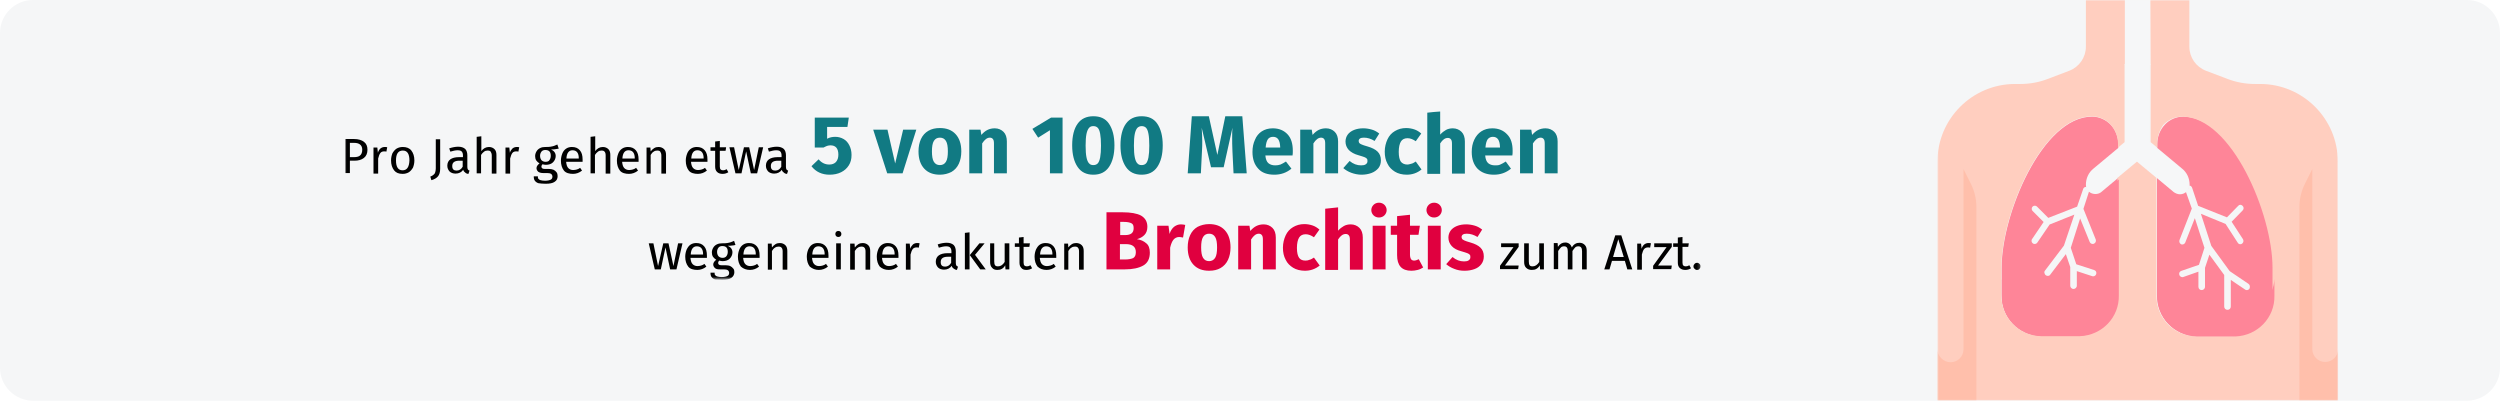 <?xml version="1.0" encoding="UTF-8"?>
<svg xmlns="http://www.w3.org/2000/svg" xmlns:xlink="http://www.w3.org/1999/xlink" version="1.1" id="Ebene_1" x="0px" y="0px" viewBox="0 0 911 146" style="enable-background:new 0 0 911 146;" xml:space="preserve">
<style type="text/css">
	.st0{fill:#F5F6F7;}
	.st1{filter:url(#Adobe_OpacityMaskFilter);}
	.st2{fill-rule:evenodd;clip-rule:evenodd;fill:#FFFFFF;}
	.st3{mask:url(#mask-2_1_);}
	.st4{fill:#F6F7F8;}
	.st5{fill:#FE8598;}
	.st6{fill:#FFCEBF;}
	.st7{fill:#FFBFAB;}
	.st8{filter:url(#Adobe_OpacityMaskFilter_1_);}
	.st9{mask:url(#mask-2_2_);}
	.st10{fill:#117A83;}
	.st11{fill:#E0003F;}
</style>
<g>
	<g id="Group_2_">
		<g id="asthma-haeufigkeit_2_">
			<g id="guertelrose-haeufigkeit_2_">
				<g id="BG_Figur_2_">
					<g id="Mask_3_">
						<path class="st0" d="M911,12v122c0,6.6-5.4,12-12,12H12c-6.6,0-12-5.4-12-12V12C0,5.4,5.4,0,12,0h887C905.6,0,911,5.4,911,12z        "></path>
					</g>
				</g>
			</g>
		</g>
	</g>
	<g id="Page-1">
		<g id="Illustrationen" transform="translate(1, -25815)">
			<g id="bronchitis-haeufigkeit" transform="translate(-1, 25815)">
				<g id="Mask" transform="translate(0.5, 0)">
					<defs>
						<filter id="Adobe_OpacityMaskFilter" filterUnits="userSpaceOnUse" x="705.5" y="0" width="146" height="146">
							<feColorMatrix type="matrix" values="1 0 0 0 0  0 1 0 0 0  0 0 1 0 0  0 0 0 1 0"></feColorMatrix>
						</filter>
					</defs>
					<mask maskUnits="userSpaceOnUse" x="705.5" y="0" width="146" height="146" id="mask-2_1_">
						<g class="st1">
							<path id="path-1_2_" class="st2" d="M12,0h887c6.6,0,12,3.8,12,8.4v129.2c0,4.7-5.4,8.4-12,8.4H12c-6.6,0-12-3.8-12-8.4V8.4         C0,3.8,5.4,0,12,0z"></path>
						</g>
					</mask>
					<g id="healthcare-and-medical" class="st3">
						<g id="Path" transform="translate(705.5, 0)">
							<path class="st4" d="M79.6,53.9l9.1,7.5c1.8,1.5,2.8,3.6,2.8,5.9c0,1.3-0.8,2.6-2,3.1s-2.7,0.4-3.7-0.5l-6.2-5.1L72.5,59         l-7.2,5.9L59.1,70c-1,0.9-2.5,1-3.7,0.5s-2-1.8-2-3.1c0-2.3,1-4.5,2.8-5.9l9.1-7.5l2.4-2V0h9.5v51.9L79.6,53.9z"></path>
							<path class="st5" d="M54.1,67.3c0,1.3,0.8,2.6,2,3.1s2.7,0.4,3.7-0.5l6.1-5.1v42.7c0.2,8-6.1,14.8-14.2,15H37.6         c-8.1-0.3-14.4-7-14.2-15v-10c0-19.3,14.8-55,33-55c2.5,0,4.9,1.1,6.7,2.9c1.8,1.9,2.8,4.5,2.8,7.1v1.4l-9,7.5         C55.1,62.8,54.1,65,54.1,67.3L54.1,67.3z"></path>
							<path class="st5" d="M88.4,70.8c1.9,0,3.5-1.6,3.5-3.5c0-2.3-1-4.5-2.8-5.9l-9-7.5v-1.4c0-2.6,1-5.2,2.8-7.1         c1.7-1.8,4.1-2.9,6.7-2.9c18.2,0,33,35.7,33,55v10c0.2,8-6.1,14.8-14.2,15H94.2c-8.1-0.3-14.4-7-14.2-15V64.9l6.1,5.1         C86.8,70.5,87.6,70.8,88.4,70.8L88.4,70.8z"></path>
							<path class="st6" d="M80.1,52.4v1.4l-2.4-2V0h14.1v17c0,3.9,2.4,7.4,6.1,8.8l7.9,3c3.2,1.2,6.5,1.8,9.9,1.8h1.9         c15.6,0,28.3,12.7,28.3,28.3V146H0V58.9c0-15.6,12.7-28.3,28.3-28.3h1.9c3.4,0,6.8-0.6,9.9-1.8l7.9-3         c3.7-1.4,6.1-4.9,6.1-8.8V0h14.1v51.8l-2.4,2v-1.4c0-2.6-1-5.2-2.8-7.1c-1.7-1.8-4.1-2.9-6.7-2.9c-18.2,0-33,35.7-33,55v10         c-0.2,8,6.1,14.8,14.1,15h14.1c8-0.3,14.4-7,14.1-15V64.8l7.1-5.9l7.1,5.9v42.7c-0.2,8,6.1,14.8,14.1,15h14.1         c8-0.3,14.4-7,14.1-15v-10c0-19.3-14.8-55-33-55c-2.5,0-4.9,1.1-6.7,2.9C81,47.2,80.1,49.8,80.1,52.4z"></path>
							<path class="st7" d="M12.2,67l-2.7-5.4v65.7c0,2.6-2.1,4.7-4.7,4.7S0,129.8,0,127.2V146h14.2V75.4         C14.2,72.5,13.5,69.6,12.2,67L12.2,67z"></path>
							<path class="st7" d="M141.3,131.9c-2.6,0-4.7-2.1-4.7-4.7V61.6l-2.7,5.4c-1.3,2.6-2,5.5-2,8.4V146H146v-18.8         C146,129.8,143.9,131.9,141.3,131.9L141.3,131.9z"></path>
							<path class="st6" d="M68.6,23.4V0H54.5v19C58.8,21.5,63.7,23,68.6,23.4L68.6,23.4z"></path>
							<path class="st6" d="M77.4,23.4c5-0.4,9.8-2,14.2-4.5V0H77.4V23.4z"></path>
							<path class="st4" d="M68.3,23.7c1.5,0.2,3.2,0.2,4.7,0.2c1.5,0,3.2-0.1,4.7-0.3L77.6,0h-9.3L68.3,23.7z"></path>
							<path class="st5" d="M44.7,113.2h-9.4c-6.5,0-11.8-5.2-11.8-11.7v6.1c-0.2,8,6.1,14.6,14.2,14.9h14.2         c8.1-0.3,14.4-6.9,14.2-14.9V65.4l-6.1,5c-0.6,0.5-1.4,0.8-2.2,0.8c-0.4,0-0.8-0.1-1.1-0.2v30.5         C56.5,108,51.2,113.2,44.7,113.2L44.7,113.2z"></path>
							<path class="st5" d="M110.8,113.2h-9.4c-6.5,0-11.8-5.2-11.8-11.7V71c-0.4,0.1-0.7,0.2-1.1,0.2c-0.8,0-1.6-0.3-2.2-0.8         l-6.1-5v42.3c-0.2,8,6.1,14.6,14.2,14.9h14.2c8.1-0.3,14.4-6.9,14.2-14.9v-6.1C122.6,108,117.3,113.2,110.8,113.2         L110.8,113.2z"></path>
							<path class="st0" d="M54.2,68.1c-0.5,0-1,0.3-1.1,0.8l-2.2,6.4l-10.5,4.1l-4.1-4.1c-0.3-0.3-0.7-0.4-1.1-0.3         c-0.4,0.1-0.7,0.4-0.8,0.8c-0.1,0.4,0,0.8,0.3,1.1l4,4l-4.2,6.2c-0.4,0.5-0.2,1.3,0.3,1.6c0.5,0.4,1.3,0.2,1.6-0.3l4.5-6.6         l9-3.6l-3.8,11.3l-6.9,9.1c-0.2,0.2-0.3,0.6-0.2,0.9s0.2,0.6,0.5,0.8c0.5,0.4,1.3,0.3,1.6-0.2l5.7-7.5l1.6,4.7v6.8         c0,0.6,0.5,1.2,1.2,1.2c0.6,0,1.2-0.5,1.2-1.2v-5.3l5.5,1.8c0.1,0,0.2,0.1,0.4,0.1c0.6,0,1.1-0.4,1.2-1s-0.2-1.1-0.8-1.3         l-6.5-2.1l-2-6L52,79.6l3.5,8.6c0.2,0.4,0.6,0.7,1.1,0.7c0.1,0,0.3,0,0.4-0.1c0.6-0.2,0.9-0.9,0.7-1.5l-4.5-11.2l2.1-6.5         c-0.5-0.6-0.9-1.1-0.9-1.9C54.4,67.8,54.2,68.1,54.2,68.1L54.2,68.1z"></path>
							<path class="st0" d="M113.3,103.4l-6.8-4.6l-6.7-9.2L96,77.9l9,3.7l4.4,6.8c0.2,0.4,0.6,0.6,1,0.6c0.4,0,0.8-0.3,1-0.7         c0.2-0.4,0.1-0.9-0.1-1.2l-4.1-6.3l4-4.1c0.5-0.5,0.5-1.2,0-1.7c-0.5-0.5-1.2-0.5-1.6,0l-4.1,4.2L95,75l-2.2-6.6         c-0.2-0.5-0.6-0.8-1.1-0.8v0.1c0,0.8-0.6,1.4-1.2,2.1l2.2,6.2l-4.5,11.5c-0.2,0.6,0.1,1.3,0.6,1.5c0.1,0.1,0.3,0.1,0.4,0.1         c0.5,0,0.9-0.3,1.1-0.7l3.5-8.9l3.5,10.8l-2,6.2l-6.4,2.2c-0.6,0.2-0.9,0.7-0.8,1.3c0.1,0.6,0.6,1,1.2,1c0.1,0,0.2,0,0.4-0.1         l5.4-1.9v5.5c0,0.7,0.5,1.2,1.2,1.2c0.6,0,1.2-0.5,1.2-1.2v-6.9l1.6-4.8l5.4,7.4v11.5c0,0.7,0.5,1.2,1.2,1.2s1.2-0.5,1.2-1.2         v-9.7l5.2,3.5c0.5,0.4,1.3,0.2,1.6-0.3C114,104.5,113.9,103.8,113.3,103.4L113.3,103.4z"></path>
						</g>
					</g>
					<defs>
						<filter id="Adobe_OpacityMaskFilter_1_" filterUnits="userSpaceOnUse" x="125.3" y="40.4" width="493.9" height="61.6">
							<feColorMatrix type="matrix" values="1 0 0 0 0  0 1 0 0 0  0 0 1 0 0  0 0 0 1 0"></feColorMatrix>
						</filter>
					</defs>
					<mask maskUnits="userSpaceOnUse" x="125.3" y="40.4" width="493.9" height="61.6" id="mask-2_2_">
						<g class="st8">
							<path id="path-1_3_" class="st2" d="M12-2.8h887c6.6,0,12,3.8,12,8.4v129.2c0,4.7-5.4,8.4-12,8.4H12c-6.6,0-12-3.8-12-8.4         V5.6C0,0.9,5.4-2.8,12-2.8z"></path>
						</g>
					</mask>
					<g id="Pro-Jahr-gehen-etwa" class="st9">
						<g transform="translate(125.3, 43.26)">
							<path id="ProJahrgehenetwa" d="M1.7,19.9v-4.6h1.6c1.5,0,2.6-0.3,3.5-1c0.9-0.7,1.3-1.7,1.3-3c0-1.3-0.4-2.2-1.3-2.9         c-0.8-0.6-2-1-3.6-1l0,0H0v12.4H1.7z M3.2,14H1.7V8.8h1.5c1,0,1.7,0.2,2.2,0.6s0.8,1,0.8,1.9c0,1-0.3,1.7-0.8,2.1         C5,13.8,4.2,14,3.2,14L3.2,14z M12,19.9v-5.4c0.2-0.9,0.5-1.6,0.8-2s0.8-0.6,1.4-0.6c0.3,0,0.5,0,0.8,0.1l0,0l0.3-1.6         c-0.3-0.1-0.6-0.1-0.9-0.1c-0.6,0-1.1,0.2-1.5,0.5s-0.8,0.9-1,1.6l0,0l-0.2-1.9h-1.4v9.5H12z M20.9,20.1         c0.9,0,1.6-0.2,2.3-0.6c0.6-0.4,1.1-1,1.5-1.7c0.3-0.8,0.5-1.6,0.5-2.6c0-1.5-0.4-2.7-1.1-3.6c-0.7-0.9-1.8-1.3-3.1-1.3         c-0.9,0-1.6,0.2-2.3,0.6c-0.6,0.4-1.1,1-1.5,1.7c-0.3,0.8-0.5,1.6-0.5,2.6c0,1.5,0.4,2.7,1.1,3.6         C18.5,19.7,19.5,20.1,20.9,20.1z M20.9,18.8c-1.6,0-2.4-1.2-2.4-3.6c0-2.4,0.8-3.6,2.5-3.6c1.6,0,2.4,1.2,2.4,3.6         C23.3,17.6,22.5,18.8,20.9,18.8z M31.4,22.4c1.1-0.3,1.9-0.8,2.4-1.4c0.5-0.6,0.8-1.5,0.8-2.8l0,0V7.5H33v10.6         c0,0.6-0.1,1-0.2,1.4c-0.1,0.4-0.3,0.7-0.6,0.9c-0.3,0.3-0.7,0.5-1.2,0.7l0,0L31.4,22.4z M44.9,20.1l0.4-1.2         c-0.3-0.1-0.5-0.2-0.6-0.4c-0.1-0.2-0.2-0.5-0.2-0.9l0,0v-4.3c0-1-0.3-1.8-0.8-2.3c-0.6-0.5-1.4-0.8-2.5-0.8         c-1,0-2.1,0.2-3.3,0.6l0,0l0.4,1.2c1-0.3,1.9-0.5,2.6-0.5c0.7,0,1.2,0.1,1.5,0.4c0.3,0.3,0.5,0.8,0.5,1.4l0,0v0.7h-1.5         c-1.3,0-2.4,0.3-3.1,0.8c-0.7,0.5-1.1,1.3-1.1,2.3c0,0.9,0.3,1.5,0.8,2.1c0.5,0.5,1.3,0.8,2.2,0.8c1.2,0,2.2-0.5,2.8-1.4         c0.1,0.5,0.4,0.8,0.7,1C44,19.9,44.4,20.1,44.9,20.1L44.9,20.1z M40.6,18.9c-0.5,0-0.9-0.1-1.2-0.4c-0.3-0.3-0.4-0.7-0.4-1.3         c0-1.3,0.9-1.9,2.6-1.9l0,0h1.2v2.2C42.3,18.4,41.5,18.9,40.6,18.9z M49.5,19.9v-6.7c0.3-0.5,0.7-0.9,1.1-1.2         c0.4-0.3,0.8-0.4,1.3-0.4s0.9,0.1,1.1,0.4s0.4,0.8,0.4,1.4l0,0v6.6h1.7v-6.8c0-0.9-0.2-1.6-0.7-2.1c-0.5-0.5-1.2-0.8-2-0.8         c-1.1,0-2.1,0.5-2.8,1.5l0,0V6.4l-1.7,0.2v13.3H49.5z M60.1,19.9v-5.4c0.2-0.9,0.5-1.6,0.8-2s0.8-0.6,1.4-0.6         c0.3,0,0.5,0,0.8,0.1l0,0l0.3-1.6c-0.3-0.1-0.6-0.1-0.9-0.1c-0.6,0-1.1,0.2-1.5,0.5c-0.4,0.4-0.8,0.9-1,1.6l0,0l-0.2-1.9         h-1.4v9.5H60.1z M73,23.7c1.5,0,2.6-0.2,3.3-0.7c0.8-0.5,1.1-1.2,1.1-2.1c0-0.5-0.1-1-0.4-1.4c-0.3-0.4-0.7-0.7-1.1-0.9         c-0.5-0.2-1.1-0.3-1.7-0.3l0,0h-1.5c-0.8,0-1.2-0.3-1.2-0.8c0-0.2,0-0.3,0.1-0.5c0.1-0.2,0.2-0.3,0.3-0.4         c0.4,0.1,0.8,0.2,1.2,0.2c1.1,0,2-0.3,2.6-0.9c0.6-0.6,1-1.4,1-2.3c0-1.1-0.6-1.9-1.7-2.4c0.6,0,1.2,0,1.6-0.1         s0.8-0.1,1.2-0.2l0,0l-0.5-1.5c-0.5,0.2-0.9,0.4-1.2,0.5c-0.3,0.1-0.7,0.2-1.3,0.3c-0.5,0.1-1.1,0.1-1.9,0.1         c-0.7,0-1.3,0.1-1.9,0.4c-0.6,0.3-1,0.7-1.3,1.2c-0.3,0.5-0.5,1.1-0.5,1.7c0,0.6,0.1,1.1,0.4,1.6c0.3,0.4,0.7,0.8,1.2,1.1         c-0.3,0.2-0.6,0.5-0.8,0.8c-0.2,0.3-0.3,0.6-0.3,0.9c0,0.5,0.2,0.9,0.6,1.3c0.4,0.3,1,0.5,1.8,0.5l0,0h1.5         c0.6,0,1.1,0.1,1.4,0.3c0.3,0.2,0.5,0.6,0.5,1c0,0.5-0.2,0.9-0.6,1.1c-0.4,0.2-1.1,0.4-2.1,0.4c-0.7,0-1.2-0.1-1.6-0.2         c-0.4-0.1-0.6-0.3-0.8-0.5s-0.2-0.5-0.2-0.9l0,0h-1.5c0,0.7,0.1,1.2,0.4,1.6s0.7,0.7,1.3,0.9C71.1,23.6,71.9,23.7,73,23.7z          M73,15.7c-0.6,0-1.1-0.2-1.5-0.6c-0.3-0.4-0.5-0.9-0.5-1.6c0-0.6,0.2-1.1,0.5-1.5c0.3-0.4,0.8-0.6,1.4-0.6         c1.4,0,2,0.7,2,2.1c0,0.7-0.2,1.2-0.5,1.6C74.2,15.5,73.7,15.7,73,15.7z M83,20.1c1.2,0,2.3-0.4,3.3-1.2l0,0l-0.7-1         c-0.4,0.3-0.8,0.5-1.2,0.6c-0.4,0.1-0.8,0.2-1.3,0.2c-0.7,0-1.3-0.2-1.8-0.7s-0.7-1.3-0.8-2.3l0,0h6c0-0.3,0-0.6,0-0.8         c0-1.5-0.3-2.6-1-3.4c-0.7-0.8-1.6-1.2-2.9-1.2c-0.8,0-1.5,0.2-2.1,0.6s-1.1,1-1.4,1.8c-0.3,0.8-0.5,1.6-0.5,2.6         c0,1.5,0.4,2.7,1.1,3.6S81.7,20.1,83,20.1z M85,14.5h-4.4c0.1-2,0.9-3,2.2-3c0.7,0,1.3,0.2,1.7,0.7c0.4,0.5,0.6,1.2,0.6,2.1         l0,0V14.5z M91,19.9v-6.7c0.3-0.5,0.7-0.9,1.1-1.2c0.4-0.3,0.8-0.4,1.3-0.4c0.5,0,0.9,0.1,1.1,0.4c0.3,0.3,0.4,0.8,0.4,1.4         l0,0v6.6h1.7v-6.8c0-0.9-0.2-1.6-0.7-2.1c-0.5-0.5-1.2-0.8-2-0.8c-1.1,0-2.1,0.5-2.8,1.5l0,0V6.4l-1.7,0.2v13.3H91z          M103.4,20.1c1.2,0,2.3-0.4,3.3-1.2l0,0l-0.7-1c-0.4,0.3-0.8,0.5-1.2,0.6c-0.4,0.1-0.8,0.2-1.3,0.2c-0.7,0-1.3-0.2-1.8-0.7         s-0.7-1.3-0.8-2.3l0,0h6c0-0.3,0-0.6,0-0.8c0-1.5-0.3-2.6-1-3.4c-0.7-0.8-1.6-1.2-2.9-1.2c-0.8,0-1.5,0.2-2.1,0.6         s-1.1,1-1.4,1.8s-0.5,1.6-0.5,2.6c0,1.5,0.4,2.7,1.1,3.6S102.1,20.1,103.4,20.1z M105.4,14.5h-4.4c0.1-2,0.9-3,2.2-3         c0.7,0,1.3,0.2,1.7,0.7c0.4,0.5,0.6,1.2,0.6,2.1l0,0V14.5z M111.3,19.9v-6.7c0.3-0.5,0.7-1,1.1-1.2c0.4-0.3,0.8-0.4,1.3-0.4         c0.5,0,0.9,0.1,1.1,0.4s0.4,0.8,0.4,1.4l0,0v6.6h1.7v-6.8c0-0.9-0.2-1.6-0.7-2.1c-0.5-0.5-1.2-0.8-2-0.8         c-0.6,0-1.1,0.1-1.6,0.4s-0.9,0.7-1.3,1.2l0,0l-0.1-1.4h-1.4v9.5H111.3z M128.5,20.1c1.2,0,2.3-0.4,3.3-1.2l0,0l-0.7-1         c-0.4,0.3-0.8,0.5-1.2,0.6c-0.4,0.1-0.8,0.2-1.3,0.2c-0.7,0-1.3-0.2-1.8-0.7s-0.7-1.3-0.8-2.3l0,0h6c0-0.3,0-0.6,0-0.8         c0-1.5-0.3-2.6-1-3.4c-0.7-0.8-1.6-1.2-2.9-1.2c-0.8,0-1.5,0.2-2.1,0.6s-1.1,1-1.4,1.8c-0.3,0.8-0.5,1.6-0.5,2.6         c0,1.5,0.4,2.7,1.1,3.6S127.2,20.1,128.5,20.1z M130.5,14.5h-4.4c0.1-2,0.9-3,2.2-3c0.7,0,1.3,0.2,1.7,0.7         c0.4,0.5,0.6,1.2,0.6,2.1l0,0V14.5z M137.5,20.1c0.8,0,1.5-0.2,2.1-0.6l0,0l-0.6-1.1c-0.5,0.3-0.9,0.4-1.3,0.4         c-0.4,0-0.7-0.1-0.9-0.3c-0.2-0.2-0.3-0.6-0.3-1.1l0,0v-5.7h2.1l0.2-1.3h-2.3V8.1l-1.7,0.2v2.1h-1.7v1.3h1.7v5.7         c0,0.9,0.2,1.5,0.7,2C136,19.9,136.7,20.1,137.5,20.1z M144.4,19.9l1.7-8l1.7,8h2.3l2.2-9.5h-1.6l-1.7,8.3l-1.8-8.3h-1.9         l-1.9,8.3l-1.7-8.3h-1.7l2.2,9.5H144.4z M161,20.1l0.4-1.2c-0.3-0.1-0.5-0.2-0.6-0.4c-0.1-0.2-0.2-0.5-0.2-0.9l0,0v-4.3         c0-1-0.3-1.8-0.8-2.3c-0.6-0.5-1.4-0.8-2.5-0.8c-1,0-2.1,0.2-3.3,0.6l0,0l0.4,1.2c1-0.3,1.9-0.5,2.6-0.5         c0.7,0,1.2,0.1,1.5,0.4c0.3,0.3,0.5,0.8,0.5,1.4l0,0v0.7h-1.5c-1.3,0-2.4,0.3-3.1,0.8c-0.7,0.5-1.1,1.3-1.1,2.3         c0,0.9,0.3,1.5,0.8,2.1c0.5,0.5,1.3,0.8,2.2,0.8c1.2,0,2.2-0.5,2.8-1.4c0.1,0.5,0.4,0.8,0.7,1         C160.1,19.9,160.5,20.1,161,20.1L161,20.1z M156.7,18.9c-0.5,0-0.9-0.1-1.2-0.4s-0.4-0.7-0.4-1.3c0-1.3,0.9-1.9,2.6-1.9l0,0         h1.2v2.2C158.4,18.4,157.7,18.9,156.7,18.9z"></path>
							<path id="_x35_von100Menschen" class="st10" d="M176.5,20.4c1.6,0,3-0.3,4.2-0.9c1.2-0.6,2.1-1.4,2.8-2.5s1-2.3,1-3.8         c0-1.4-0.3-2.5-0.8-3.5s-1.2-1.8-2.1-2.3c-0.9-0.5-1.9-0.8-3-0.8c-1.1,0-2.1,0.2-3,0.7l0,0V3h7.4l0.5-3.4h-12.4v10.9h3.2         c0.5-0.3,0.9-0.4,1.3-0.6c0.4-0.1,0.8-0.2,1.2-0.2c1.9,0,2.9,1.1,2.9,3.4c0,1.2-0.3,2-0.9,2.7c-0.6,0.6-1.4,0.9-2.4,0.9         c-1.5,0-2.8-0.6-3.9-1.9l0,0l-2.6,2.5C171.5,19.4,173.8,20.4,176.5,20.4z M203.1,19.9l5-15.9h-4.8l-2.9,12.3L197.6,4h-5.2         l5.1,15.9H203.1z M216.7,20.4c1.6,0,3-0.4,4.2-1c1.2-0.7,2.1-1.7,2.7-3s0.9-2.8,0.9-4.5c0-2.7-0.7-4.8-2.1-6.3         s-3.3-2.2-5.7-2.2c-1.6,0-3,0.3-4.2,1c-1.2,0.7-2.1,1.7-2.7,3c-0.6,1.3-0.9,2.8-0.9,4.5c0,2.7,0.7,4.8,2.1,6.3         S214.3,20.4,216.7,20.4z M216.7,16.9c-1,0-1.7-0.4-2.2-1.2c-0.5-0.8-0.7-2.1-0.7-3.8c0-1.7,0.2-3,0.7-3.8         c0.5-0.8,1.2-1.2,2.2-1.2c1,0,1.7,0.4,2.2,1.2c0.5,0.8,0.7,2.1,0.7,3.8c0,1.7-0.2,3-0.7,3.8         C218.4,16.5,217.7,16.9,216.7,16.9z M232.1,19.9V9c0.9-1.4,1.8-2.1,2.8-2.1c0.5,0,0.9,0.2,1.1,0.5c0.3,0.3,0.4,0.9,0.4,1.7         l0,0v10.8h4.7V8.3c0-1.5-0.4-2.7-1.2-3.5s-1.9-1.3-3.2-1.3c-1,0-1.9,0.2-2.7,0.6c-0.8,0.4-1.5,1-2.2,1.8l0,0L231.5,4h-4.1         v15.9H232.1z M261.4,19.9V-0.4h-4.2l-6.8,4.1l2.1,3.2l4.3-2.7v15.7H261.4z M272.6,20.4c2.5,0,4.4-0.9,5.7-2.8s2-4.5,2-7.9         c0-3.4-0.7-6-2-7.9s-3.2-2.7-5.7-2.7c-2.5,0-4.4,0.9-5.7,2.7s-2,4.4-2,7.9c0,3.4,0.7,6,2,7.9S270.1,20.4,272.6,20.4z          M272.6,16.9c-0.7,0-1.2-0.2-1.6-0.7c-0.4-0.4-0.7-1.2-0.9-2.2c-0.2-1-0.3-2.4-0.3-4.2s0.1-3.2,0.3-4.2         c0.2-1,0.5-1.7,0.9-2.2s0.9-0.7,1.6-0.7c0.7,0,1.2,0.2,1.6,0.6c0.4,0.4,0.7,1.1,0.9,2.2s0.3,2.5,0.3,4.3s-0.1,3.2-0.3,4.3         c-0.2,1-0.5,1.8-0.9,2.2C273.8,16.7,273.3,16.9,272.6,16.9z M290.2,20.4c2.5,0,4.4-0.9,5.7-2.8s2-4.5,2-7.9         c0-3.4-0.7-6-2-7.9s-3.2-2.7-5.7-2.7c-2.5,0-4.4,0.9-5.7,2.7s-2,4.4-2,7.9c0,3.4,0.7,6,2,7.9S287.7,20.4,290.2,20.4z          M290.2,16.9c-0.7,0-1.2-0.2-1.6-0.7c-0.4-0.4-0.7-1.2-0.9-2.2s-0.3-2.4-0.3-4.2s0.1-3.2,0.3-4.2s0.5-1.7,0.9-2.2         c0.4-0.4,0.9-0.7,1.6-0.7c0.7,0,1.2,0.2,1.6,0.6c0.4,0.4,0.7,1.1,0.9,2.2c0.2,1,0.3,2.5,0.3,4.3s-0.1,3.2-0.3,4.3         c-0.2,1-0.5,1.8-0.9,2.2C291.4,16.7,290.9,16.9,290.2,16.9z M311.8,19.9l0.4-8.1c0.1-1.3,0.1-2.5,0.1-3.6         c0-1.5-0.1-3.2-0.2-4.9l0,0l3.4,14.4h4.6l3.2-14.4c-0.1,1-0.1,2.1-0.1,3.3c0,1.5,0,3.3,0.1,5.2l0,0l0.4,8.1h4.8l-1.6-20.8         h-6.2l-2.9,14.1l-3.1-14.1h-6.2L307,19.9H311.8z M338.6,20.4c2.3,0,4.4-0.7,6.2-2.2l0,0l-2-2.6c-0.7,0.5-1.4,0.8-2,1.1         c-0.6,0.2-1.2,0.3-1.9,0.3c-1.1,0-1.9-0.3-2.5-0.8c-0.6-0.5-1-1.5-1.1-2.8l0,0h9.9c0.1-0.5,0.1-1.1,0.1-1.7         c0-2.6-0.6-4.6-1.9-6c-1.3-1.4-3.1-2.2-5.4-2.2c-1.6,0-2.9,0.4-4,1.1s-2,1.8-2.5,3.1c-0.6,1.3-0.9,2.7-0.9,4.4         c0,2.6,0.7,4.6,2.1,6.1C334,19.7,336,20.4,338.6,20.4z M340.7,10.5h-5.3c0.1-1.4,0.4-2.4,0.8-3c0.4-0.6,1.1-0.9,1.9-0.9         c1.7,0,2.5,1.2,2.6,3.7l0,0V10.5z M352.8,19.9V9c0.9-1.4,1.8-2.1,2.8-2.1c0.5,0,0.9,0.2,1.1,0.5c0.3,0.3,0.4,0.9,0.4,1.7l0,0         v10.8h4.7V8.3c0-1.5-0.4-2.7-1.2-3.5s-1.9-1.3-3.2-1.3c-1,0-1.9,0.2-2.7,0.6c-0.8,0.4-1.5,1-2.2,1.8l0,0L352.2,4H348v15.9         H352.8z M370.3,20.4c1.3,0,2.5-0.2,3.6-0.6c1.1-0.4,1.9-1,2.6-1.8c0.6-0.8,0.9-1.7,0.9-2.8c0-1.4-0.4-2.4-1.2-3.2         c-0.8-0.8-2-1.4-3.7-1.9c-1-0.3-1.7-0.5-2.1-0.7c-0.5-0.2-0.8-0.4-0.9-0.6s-0.2-0.4-0.2-0.7c0-0.4,0.2-0.7,0.5-0.9         c0.3-0.2,0.8-0.3,1.4-0.3c1.3,0,2.6,0.4,3.9,1.2l0,0l1.7-2.7c-0.8-0.6-1.6-1.1-2.6-1.4s-2.1-0.5-3.2-0.5         c-1.3,0-2.4,0.2-3.4,0.6c-1,0.4-1.8,1-2.3,1.7c-0.5,0.7-0.8,1.6-0.8,2.5c0,1.2,0.4,2.2,1.2,3.1c0.8,0.8,2,1.5,3.5,1.9         c1,0.3,1.7,0.5,2.2,0.7c0.5,0.2,0.8,0.4,0.9,0.6c0.2,0.2,0.2,0.5,0.2,0.9c0,0.5-0.2,0.8-0.6,1.1s-1,0.4-1.7,0.4         c-1.5,0-2.9-0.5-4.2-1.6l0,0l-2.3,2.6c0.8,0.7,1.8,1.3,2.9,1.7S369,20.4,370.3,20.4z M386.8,20.4c2,0,3.8-0.6,5.4-1.9l0,0         l-2.1-2.9c-0.6,0.4-1.1,0.7-1.6,0.8s-0.9,0.3-1.5,0.3c-1,0-1.8-0.4-2.3-1c-0.5-0.7-0.8-1.9-0.8-3.6c0-1.7,0.3-3,0.8-3.8         c0.5-0.8,1.3-1.2,2.4-1.2c1,0,2,0.4,3,1.1l0,0l2-2.8c-0.8-0.7-1.6-1.2-2.5-1.5c-0.9-0.3-1.9-0.5-3-0.5         c-1.6,0-2.9,0.4-4.1,1.1s-2.1,1.7-2.7,3c-0.6,1.3-1,2.8-1,4.5s0.3,3.1,1,4.4c0.6,1.3,1.6,2.2,2.7,2.9S385.2,20.4,386.8,20.4z          M399,19.9V9c0.9-1.4,1.8-2,2.8-2c0.5,0,0.9,0.2,1.1,0.5c0.3,0.3,0.4,0.9,0.4,1.7l0,0v10.8h4.7V8.3c0-1.5-0.4-2.7-1.2-3.5         s-1.9-1.3-3.2-1.3c-0.9,0-1.8,0.2-2.5,0.6c-0.7,0.4-1.4,0.9-2.1,1.7l0,0v-8.5l-4.7,0.5v22.3H399z M418.6,20.4         c2.3,0,4.4-0.7,6.2-2.2l0,0l-1.9-2.6c-0.7,0.5-1.4,0.8-2,1.1s-1.2,0.3-1.9,0.3c-1.1,0-1.9-0.3-2.5-0.8         c-0.6-0.5-1-1.5-1.1-2.8l0,0h9.9c0.1-0.5,0.1-1.1,0.1-1.7c0-2.6-0.6-4.6-2-6c-1.3-1.4-3.1-2.2-5.4-2.2c-1.6,0-2.9,0.4-4,1.1         s-2,1.8-2.6,3.1c-0.6,1.3-0.9,2.7-0.9,4.4c0,2.6,0.7,4.6,2.1,6.1C414.1,19.7,416.1,20.4,418.6,20.4z M420.8,10.5h-5.3         c0.1-1.4,0.4-2.4,0.8-3c0.5-0.6,1.1-0.9,1.9-0.9c1.7,0,2.5,1.2,2.6,3.7l0,0V10.5z M432.8,19.9V9c0.9-1.4,1.8-2.1,2.8-2.1         c0.5,0,0.9,0.2,1.1,0.5c0.3,0.3,0.4,0.9,0.4,1.7l0,0v10.8h4.7V8.3c0-1.5-0.4-2.7-1.2-3.5s-1.9-1.3-3.2-1.3         c-1,0-1.9,0.2-2.7,0.6s-1.5,1-2.2,1.8l0,0L432.2,4h-4.1v15.9H432.8z"></path>
							<path id="wegeneinerakuten" d="M115,54.9l1.7-8l1.7,8h2.3l2.2-9.5h-1.6l-1.7,8.3l-1.8-8.3h-1.9l-1.9,8.3l-1.7-8.3h-1.7         l2.2,9.5H115z M128.3,55.1c1.2,0,2.3-0.4,3.3-1.2l0,0l-0.7-1c-0.4,0.3-0.8,0.5-1.2,0.6c-0.4,0.1-0.8,0.2-1.3,0.2         c-0.7,0-1.3-0.2-1.8-0.7c-0.5-0.5-0.7-1.3-0.8-2.3l0,0h6c0-0.3,0-0.6,0-0.8c0-1.5-0.3-2.6-1-3.4c-0.7-0.8-1.6-1.2-2.9-1.2         c-0.8,0-1.5,0.2-2.1,0.6c-0.6,0.4-1,1-1.4,1.8c-0.3,0.8-0.5,1.6-0.5,2.6c0,1.5,0.4,2.7,1.1,3.6S127,55.1,128.3,55.1z          M130.3,49.5h-4.4c0.1-2,0.9-3,2.2-3c0.7,0,1.3,0.2,1.7,0.7c0.4,0.5,0.6,1.2,0.6,2.1l0,0V49.5z M137.4,58.7         c1.5,0,2.6-0.2,3.3-0.7s1.1-1.2,1.1-2.1c0-0.5-0.1-1-0.4-1.3c-0.3-0.4-0.7-0.7-1.1-0.9s-1.1-0.3-1.7-0.3l0,0h-1.5         c-0.8,0-1.2-0.3-1.2-0.8c0-0.2,0-0.3,0.1-0.5c0.1-0.2,0.2-0.3,0.3-0.4c0.4,0.1,0.8,0.2,1.2,0.2c1.1,0,2-0.3,2.6-0.9         c0.6-0.6,1-1.4,1-2.3c0-1.1-0.6-1.9-1.7-2.4c0.6,0,1.2,0,1.6-0.1c0.4,0,0.8-0.1,1.2-0.2l0,0l-0.5-1.5         c-0.5,0.2-0.9,0.4-1.2,0.5s-0.7,0.2-1.3,0.3c-0.5,0.1-1.1,0.1-1.9,0.1c-0.7,0-1.3,0.1-1.9,0.4c-0.6,0.3-1,0.7-1.3,1.2         c-0.3,0.5-0.5,1.1-0.5,1.7c0,0.6,0.1,1.1,0.4,1.6c0.3,0.4,0.7,0.8,1.2,1.1c-0.3,0.2-0.6,0.5-0.8,0.8         c-0.2,0.3-0.3,0.6-0.3,0.9c0,0.5,0.2,0.9,0.6,1.3s1,0.5,1.8,0.5l0,0h1.5c0.6,0,1.1,0.1,1.4,0.3c0.3,0.2,0.5,0.6,0.5,1         c0,0.5-0.2,0.9-0.6,1.1c-0.4,0.2-1.1,0.4-2.1,0.4c-0.7,0-1.2-0.1-1.6-0.2c-0.4-0.1-0.6-0.3-0.8-0.5s-0.2-0.5-0.2-0.9l0,0         h-1.5c0,0.7,0.1,1.2,0.4,1.6c0.3,0.4,0.7,0.7,1.3,0.9C135.6,58.6,136.4,58.7,137.4,58.7z M137.5,50.7c-0.6,0-1.1-0.2-1.5-0.6         c-0.3-0.4-0.5-0.9-0.5-1.6c0-0.6,0.2-1.1,0.5-1.5c0.3-0.4,0.8-0.6,1.4-0.6c1.4,0,2,0.7,2,2.1c0,0.7-0.2,1.2-0.5,1.6         C138.6,50.5,138.1,50.7,137.5,50.7z M147.5,55.1c1.2,0,2.3-0.4,3.3-1.2l0,0l-0.7-1c-0.4,0.3-0.8,0.5-1.2,0.6         s-0.8,0.2-1.3,0.2c-0.7,0-1.3-0.2-1.8-0.7c-0.5-0.5-0.7-1.3-0.8-2.3l0,0h6c0-0.3,0-0.6,0-0.8c0-1.5-0.3-2.6-1-3.4         c-0.7-0.8-1.6-1.2-2.9-1.2c-0.8,0-1.5,0.2-2.1,0.6c-0.6,0.4-1.1,1-1.4,1.8c-0.3,0.8-0.5,1.6-0.5,2.6c0,1.5,0.4,2.7,1.1,3.6         C145.1,54.7,146.2,55.1,147.5,55.1z M149.5,49.5h-4.4c0.1-2,0.9-3,2.2-3c0.7,0,1.3,0.2,1.7,0.7c0.4,0.5,0.6,1.2,0.6,2.1l0,0         V49.5z M155.5,54.9v-6.7c0.3-0.5,0.7-1,1.1-1.2c0.4-0.3,0.8-0.4,1.3-0.4c0.5,0,0.9,0.1,1.1,0.4c0.3,0.3,0.4,0.8,0.4,1.4l0,0         v6.6h1.7v-6.8c0-0.9-0.2-1.6-0.7-2.1c-0.5-0.5-1.2-0.8-2-0.8c-0.6,0-1.1,0.1-1.6,0.4c-0.5,0.3-0.9,0.7-1.3,1.2l0,0l-0.1-1.4         h-1.4v9.5H155.5z M172.6,55.1c1.2,0,2.3-0.4,3.3-1.2l0,0l-0.7-1c-0.4,0.3-0.8,0.5-1.2,0.6c-0.4,0.1-0.8,0.2-1.3,0.2         c-0.7,0-1.3-0.2-1.8-0.7c-0.5-0.5-0.7-1.3-0.8-2.3l0,0h6c0-0.3,0-0.6,0-0.8c0-1.5-0.3-2.6-1-3.4c-0.7-0.8-1.6-1.2-2.9-1.2         c-0.8,0-1.5,0.2-2.1,0.6c-0.6,0.4-1,1-1.4,1.8c-0.3,0.8-0.5,1.6-0.5,2.6c0,1.5,0.4,2.7,1.1,3.6         C170.3,54.7,171.3,55.1,172.6,55.1z M174.6,49.5h-4.4c0.1-2,0.9-3,2.2-3c0.7,0,1.3,0.2,1.7,0.7s0.6,1.2,0.6,2.1l0,0V49.5z          M179.7,43.1c0.3,0,0.6-0.1,0.8-0.3c0.2-0.2,0.3-0.5,0.3-0.8s-0.1-0.6-0.3-0.8c-0.2-0.2-0.5-0.3-0.8-0.3         c-0.3,0-0.6,0.1-0.8,0.3c-0.2,0.2-0.3,0.5-0.3,0.8s0.1,0.6,0.3,0.8C179.1,43,179.4,43.1,179.7,43.1z M180.6,54.9v-9.5h-1.7         v9.5H180.6z M185.7,54.9v-6.7c0.3-0.5,0.7-1,1.1-1.2c0.4-0.3,0.8-0.4,1.3-0.4c0.5,0,0.9,0.1,1.1,0.4c0.3,0.3,0.4,0.8,0.4,1.4         l0,0v6.6h1.7v-6.8c0-0.9-0.2-1.6-0.7-2.1c-0.5-0.5-1.2-0.8-2-0.8c-0.6,0-1.1,0.1-1.6,0.4c-0.5,0.3-0.9,0.7-1.3,1.2l0,0         l-0.1-1.4H184v9.5H185.7z M198.1,55.1c1.2,0,2.3-0.4,3.3-1.2l0,0l-0.7-1c-0.4,0.3-0.8,0.5-1.2,0.6s-0.8,0.2-1.3,0.2         c-0.7,0-1.3-0.2-1.8-0.7c-0.5-0.5-0.7-1.3-0.8-2.3l0,0h6c0-0.3,0-0.6,0-0.8c0-1.5-0.3-2.6-1-3.4c-0.7-0.8-1.6-1.2-2.9-1.2         c-0.8,0-1.5,0.2-2.1,0.6s-1.1,1-1.4,1.8c-0.3,0.8-0.5,1.6-0.5,2.6c0,1.5,0.4,2.7,1.1,3.6C195.7,54.7,196.7,55.1,198.1,55.1z          M200.1,49.5h-4.4c0.1-2,0.9-3,2.2-3c0.7,0,1.3,0.2,1.7,0.7c0.4,0.5,0.6,1.2,0.6,2.1l0,0V49.5z M206,54.9v-5.4         c0.2-0.9,0.5-1.6,0.8-2s0.8-0.6,1.4-0.6c0.3,0,0.5,0,0.8,0.1l0,0l0.3-1.6c-0.3-0.1-0.6-0.1-0.9-0.1c-0.6,0-1.1,0.2-1.5,0.5         c-0.4,0.4-0.8,0.9-1,1.6l0,0l-0.2-1.9h-1.4v9.5H206z M222.9,55.1l0.4-1.2c-0.3-0.1-0.5-0.2-0.6-0.4s-0.2-0.5-0.2-0.9l0,0         v-4.3c0-1-0.3-1.8-0.8-2.3c-0.6-0.5-1.4-0.8-2.5-0.8c-1,0-2.1,0.2-3.3,0.6l0,0l0.4,1.2c1-0.3,1.9-0.5,2.6-0.5         c0.7,0,1.2,0.1,1.5,0.4c0.3,0.3,0.5,0.8,0.5,1.4l0,0v0.7h-1.5c-1.3,0-2.4,0.3-3.1,0.8s-1.1,1.3-1.1,2.3         c0,0.9,0.3,1.5,0.8,2.1c0.5,0.5,1.3,0.8,2.2,0.8c1.2,0,2.2-0.5,2.8-1.4c0.1,0.5,0.4,0.8,0.7,1S222.4,55.1,222.9,55.1         L222.9,55.1z M218.6,53.9c-0.5,0-0.9-0.1-1.2-0.4c-0.3-0.3-0.4-0.7-0.4-1.3c0-1.3,0.9-1.9,2.6-1.9l0,0h1.2v2.2         C220.3,53.4,219.5,53.9,218.6,53.9z M227.5,54.9V41.4l-1.7,0.2v13.3H227.5z M233.4,54.9l-3.9-5.3l3.5-4.2h-1.9l-3.5,4.3         l3.8,5.2H233.4z M237.6,55.1c0.7,0,1.2-0.1,1.7-0.4c0.5-0.3,0.9-0.7,1.2-1.3l0,0l0.1,1.5h1.4v-9.5h-1.7v6.8         c-0.7,1.1-1.5,1.6-2.4,1.6c-0.5,0-0.9-0.1-1.1-0.4s-0.3-0.7-0.3-1.4l0,0v-6.6H235v6.8c0,0.9,0.2,1.6,0.7,2.1         C236.2,54.9,236.8,55.1,237.6,55.1z M248.2,55.1c0.8,0,1.5-0.2,2.1-0.6l0,0l-0.6-1.1c-0.5,0.3-0.9,0.4-1.3,0.4         c-0.4,0-0.7-0.1-0.9-0.3c-0.2-0.2-0.3-0.6-0.3-1.1l0,0v-5.7h2.1l0.2-1.3h-2.3v-2.3l-1.7,0.2v2.1H244v1.3h1.7v5.7         c0,0.9,0.2,1.5,0.7,2C246.8,54.9,247.4,55.1,248.2,55.1z M255.6,55.1c1.2,0,2.3-0.4,3.3-1.2l0,0l-0.7-1         c-0.4,0.3-0.8,0.5-1.2,0.6s-0.8,0.2-1.3,0.2c-0.7,0-1.3-0.2-1.8-0.7c-0.5-0.5-0.7-1.3-0.8-2.3l0,0h6c0-0.3,0-0.6,0-0.8         c0-1.5-0.3-2.6-1-3.4c-0.7-0.8-1.6-1.2-2.9-1.2c-0.8,0-1.5,0.2-2.1,0.6c-0.6,0.4-1,1-1.4,1.8c-0.3,0.8-0.5,1.6-0.5,2.6         c0,1.5,0.4,2.7,1.1,3.6C253.2,54.7,254.2,55.1,255.6,55.1z M257.6,49.5h-4.4c0.1-2,0.9-3,2.2-3c0.7,0,1.3,0.2,1.7,0.7         s0.6,1.2,0.6,2.1l0,0V49.5z M263.5,54.9v-6.7c0.3-0.5,0.7-1,1.1-1.2c0.4-0.3,0.8-0.4,1.3-0.4c0.5,0,0.9,0.1,1.1,0.4         c0.3,0.3,0.4,0.8,0.4,1.4l0,0v6.6h1.7v-6.8c0-0.9-0.2-1.6-0.7-2.1s-1.2-0.8-2-0.8c-0.6,0-1.1,0.1-1.6,0.4         c-0.5,0.3-0.9,0.7-1.3,1.2l0,0l-0.1-1.4h-1.4v9.5H263.5z"></path>
							<path id="Bronchitis" class="st11" d="M284.1,54.9c2.9,0,5.1-0.5,6.7-1.4c1.6-0.9,2.4-2.5,2.4-4.7c0-1.5-0.4-2.7-1.3-3.4         c-0.9-0.8-2-1.3-3.4-1.5c1.1-0.3,2-0.8,2.7-1.5s1.1-1.7,1.1-3c0-1.9-0.8-3.2-2.3-4.1c-1.5-0.8-3.8-1.2-6.7-1.2l0,0h-5.9v20.8         H284.1z M284.2,42.4h-1.8v-4.8h1.4c1.2,0,2.1,0.2,2.7,0.5c0.6,0.3,0.8,0.9,0.8,1.8C287.3,41.6,286.3,42.4,284.2,42.4         L284.2,42.4z M284.1,51.3h-1.8v-5.6h2.2c2.4,0,3.6,1,3.6,2.9c0,1.1-0.3,1.8-1,2.2C286.4,51.1,285.4,51.3,284.1,51.3         L284.1,51.3z M300.6,54.9V47c0.3-1.3,0.7-2.3,1.2-2.9c0.5-0.6,1.2-1,2.1-1c0.4,0,0.8,0.1,1.4,0.2l0,0l0.8-4.6         c-0.5-0.1-1-0.2-1.6-0.2c-0.9,0-1.7,0.3-2.5,0.9c-0.7,0.6-1.3,1.5-1.6,2.6l0,0L300,39h-4.1v15.9H300.6z M314.8,55.4         c1.6,0,3-0.3,4.2-1s2.1-1.7,2.7-3c0.6-1.3,0.9-2.8,0.9-4.5c0-2.7-0.7-4.8-2.1-6.3c-1.4-1.5-3.3-2.2-5.7-2.2         c-1.6,0-3,0.4-4.2,1c-1.2,0.7-2.1,1.7-2.7,3s-0.9,2.8-0.9,4.5c0,2.7,0.7,4.8,2.1,6.3C310.5,54.7,312.4,55.4,314.8,55.4z          M314.8,51.9c-1,0-1.7-0.4-2.2-1.2s-0.7-2.1-0.7-3.8c0-1.7,0.2-3,0.7-3.8c0.5-0.8,1.2-1.2,2.2-1.2c1,0,1.7,0.4,2.2,1.2         s0.7,2.1,0.7,3.8c0,1.7-0.2,3-0.7,3.8C316.5,51.5,315.7,51.9,314.8,51.9z M330.1,54.9V44c0.9-1.4,1.8-2.1,2.8-2.1         c0.5,0,0.9,0.2,1.1,0.5c0.3,0.3,0.4,0.9,0.4,1.7l0,0v10.8h4.7V43.3c0-1.5-0.4-2.7-1.2-3.5s-1.9-1.3-3.2-1.3         c-1,0-1.9,0.2-2.7,0.6c-0.8,0.4-1.5,1-2.2,1.8l0,0l-0.3-1.9h-4.1v15.9H330.1z M349.7,55.4c2,0,3.8-0.6,5.4-1.9l0,0l-2.1-2.9         c-0.6,0.4-1.1,0.7-1.6,0.8c-0.4,0.2-0.9,0.3-1.5,0.3c-1,0-1.8-0.3-2.3-1c-0.5-0.7-0.8-1.9-0.8-3.6c0-1.7,0.3-3,0.8-3.8         c0.5-0.8,1.3-1.2,2.4-1.2c1,0,2,0.4,3,1.1l0,0l2-2.8c-0.8-0.7-1.6-1.2-2.5-1.5c-0.9-0.3-1.9-0.5-3-0.5         c-1.6,0-2.9,0.4-4.1,1.1s-2.1,1.7-2.7,3c-0.6,1.3-1,2.8-1,4.5s0.3,3.1,1,4.4c0.6,1.3,1.6,2.2,2.7,2.9S348.1,55.4,349.7,55.4z          M361.8,54.9V44c0.9-1.4,1.8-2,2.8-2c0.5,0,0.9,0.2,1.1,0.5c0.3,0.3,0.4,0.9,0.4,1.7l0,0v10.8h4.7V43.3         c0-1.5-0.4-2.7-1.2-3.5s-1.9-1.3-3.2-1.3c-0.9,0-1.8,0.2-2.5,0.6c-0.7,0.4-1.4,0.9-2.1,1.7l0,0v-8.5l-4.7,0.5v22.3H361.8z          M376.7,36c0.8,0,1.5-0.3,2-0.8c0.5-0.5,0.8-1.2,0.8-1.9s-0.3-1.4-0.8-1.9c-0.5-0.5-1.2-0.8-2-0.8c-0.8,0-1.5,0.3-2,0.8         c-0.5,0.5-0.8,1.2-0.8,1.9s0.3,1.4,0.8,1.9C375.2,35.7,375.9,36,376.7,36z M379.1,54.9V39h-4.7v15.9H379.1z M388.5,55.4         c0.8,0,1.5-0.1,2.3-0.3c0.8-0.2,1.4-0.5,2-0.9l0,0l-1.6-3c-0.6,0.3-1.2,0.5-1.7,0.5c-0.5,0-0.9-0.2-1.1-0.5s-0.4-0.9-0.4-1.6         l0,0v-7.3h3.1l0.5-3.3H388v-4l-4.7,0.5V39H381v3.3h2.3v7.4C383.3,53.5,385,55.4,388.5,55.4z M396.8,36c0.8,0,1.5-0.3,2-0.8         c0.5-0.5,0.8-1.2,0.8-1.9s-0.3-1.4-0.8-1.9c-0.5-0.5-1.2-0.8-2-0.8c-0.8,0-1.5,0.3-2,0.8c-0.5,0.5-0.8,1.2-0.8,1.9         s0.3,1.4,0.8,1.9C395.3,35.7,395.9,36,396.8,36z M399.2,54.9V39h-4.7v15.9H399.2z M407.9,55.4c1.3,0,2.5-0.2,3.6-0.6         c1.1-0.4,1.9-1,2.5-1.8s0.9-1.7,0.9-2.8c0-1.4-0.4-2.4-1.2-3.2s-2-1.4-3.7-1.9c-1-0.3-1.7-0.5-2.1-0.7s-0.8-0.4-0.9-0.6         c-0.1-0.2-0.2-0.4-0.2-0.7c0-0.4,0.2-0.7,0.5-0.9c0.3-0.2,0.8-0.3,1.4-0.3c1.3,0,2.6,0.4,3.9,1.2l0,0l1.7-2.7         c-0.8-0.6-1.6-1.1-2.6-1.4s-2.1-0.5-3.2-0.5c-1.3,0-2.4,0.2-3.4,0.6s-1.8,1-2.3,1.7s-0.8,1.6-0.8,2.5c0,1.2,0.4,2.2,1.2,3.1         s2,1.5,3.5,1.9c1,0.3,1.7,0.5,2.2,0.7c0.5,0.2,0.8,0.4,0.9,0.6c0.2,0.2,0.2,0.5,0.2,0.9c0,0.5-0.2,0.8-0.6,1.1         c-0.4,0.3-1,0.4-1.7,0.4c-1.5,0-2.9-0.5-4.2-1.6l0,0l-2.3,2.6c0.8,0.7,1.8,1.3,2.9,1.7C405.3,55.2,406.5,55.4,407.9,55.4z"></path>
							<path id="zumArzt." d="M427.4,54.9l0.2-1.4h-5l5-6.8v-1.3h-6.4v1.4h4.5l-4.9,6.8v1.2H427.4z M432.4,55.1         c0.7,0,1.2-0.1,1.7-0.4c0.5-0.3,0.9-0.7,1.2-1.3l0,0l0.1,1.5h1.4v-9.5h-1.7v6.8c-0.7,1.1-1.5,1.6-2.4,1.6         c-0.5,0-0.9-0.1-1.1-0.4s-0.3-0.7-0.3-1.4l0,0v-6.6h-1.7v6.8c0,0.9,0.2,1.6,0.7,2.1C430.9,54.9,431.6,55.1,432.4,55.1z          M442,54.9v-6.7c0.4-0.6,0.7-1,1-1.3c0.3-0.3,0.7-0.4,1.2-0.4c0.9,0,1.3,0.6,1.3,1.8l0,0v6.6h1.7v-6.7c0.4-0.6,0.7-1,1-1.3         c0.3-0.3,0.7-0.4,1.2-0.4c0.9,0,1.3,0.6,1.3,1.8l0,0v6.6h1.7v-6.8c0-0.9-0.2-1.6-0.7-2.1c-0.5-0.5-1.1-0.8-1.9-0.8         c-0.6,0-1.1,0.1-1.6,0.4s-0.9,0.7-1.2,1.3c-0.2-0.5-0.5-1-0.9-1.3s-0.9-0.5-1.5-0.5c-1.1,0-2,0.5-2.7,1.6l0,0l-0.1-1.4h-1.4         v9.5H442z M460.7,54.9l0.9-3.1h4.7l0.9,3.1h1.8l-4-12.4h-2.2l-4,12.4H460.7z M465.9,50.4H462l1.9-6.5L465.9,50.4z          M472.5,54.9v-5.4c0.2-0.9,0.5-1.6,0.8-2c0.4-0.4,0.8-0.6,1.4-0.6c0.3,0,0.5,0,0.8,0.1l0,0l0.3-1.6c-0.3-0.1-0.6-0.1-0.9-0.1         c-0.6,0-1.1,0.2-1.5,0.5s-0.8,0.9-1,1.6l0,0l-0.2-1.9h-1.4v9.5H472.5z M483.2,54.9l0.2-1.4h-5l5-6.8v-1.3H477v1.4h4.5         l-4.9,6.8v1.2H483.2z M488.3,55.1c0.8,0,1.5-0.2,2.1-0.6l0,0l-0.6-1.1c-0.5,0.3-0.9,0.4-1.3,0.4c-0.4,0-0.7-0.1-0.9-0.3         c-0.2-0.2-0.3-0.6-0.3-1.1l0,0v-5.7h2.1l0.2-1.3h-2.3v-2.3l-1.7,0.2v2.1h-1.7v1.3h1.7v5.7c0,0.9,0.2,1.5,0.7,2         C486.9,54.9,487.5,55.1,488.3,55.1z M492.6,55.1c0.4,0,0.7-0.1,0.9-0.4c0.2-0.2,0.4-0.5,0.4-0.9s-0.1-0.6-0.4-0.9         c-0.2-0.2-0.5-0.4-0.9-0.4c-0.3,0-0.6,0.1-0.9,0.4c-0.2,0.2-0.4,0.5-0.4,0.9s0.1,0.6,0.4,0.9C492,55,492.2,55.1,492.6,55.1z"></path>
						</g>
					</g>
				</g>
			</g>
		</g>
	</g>
</g>
</svg>
